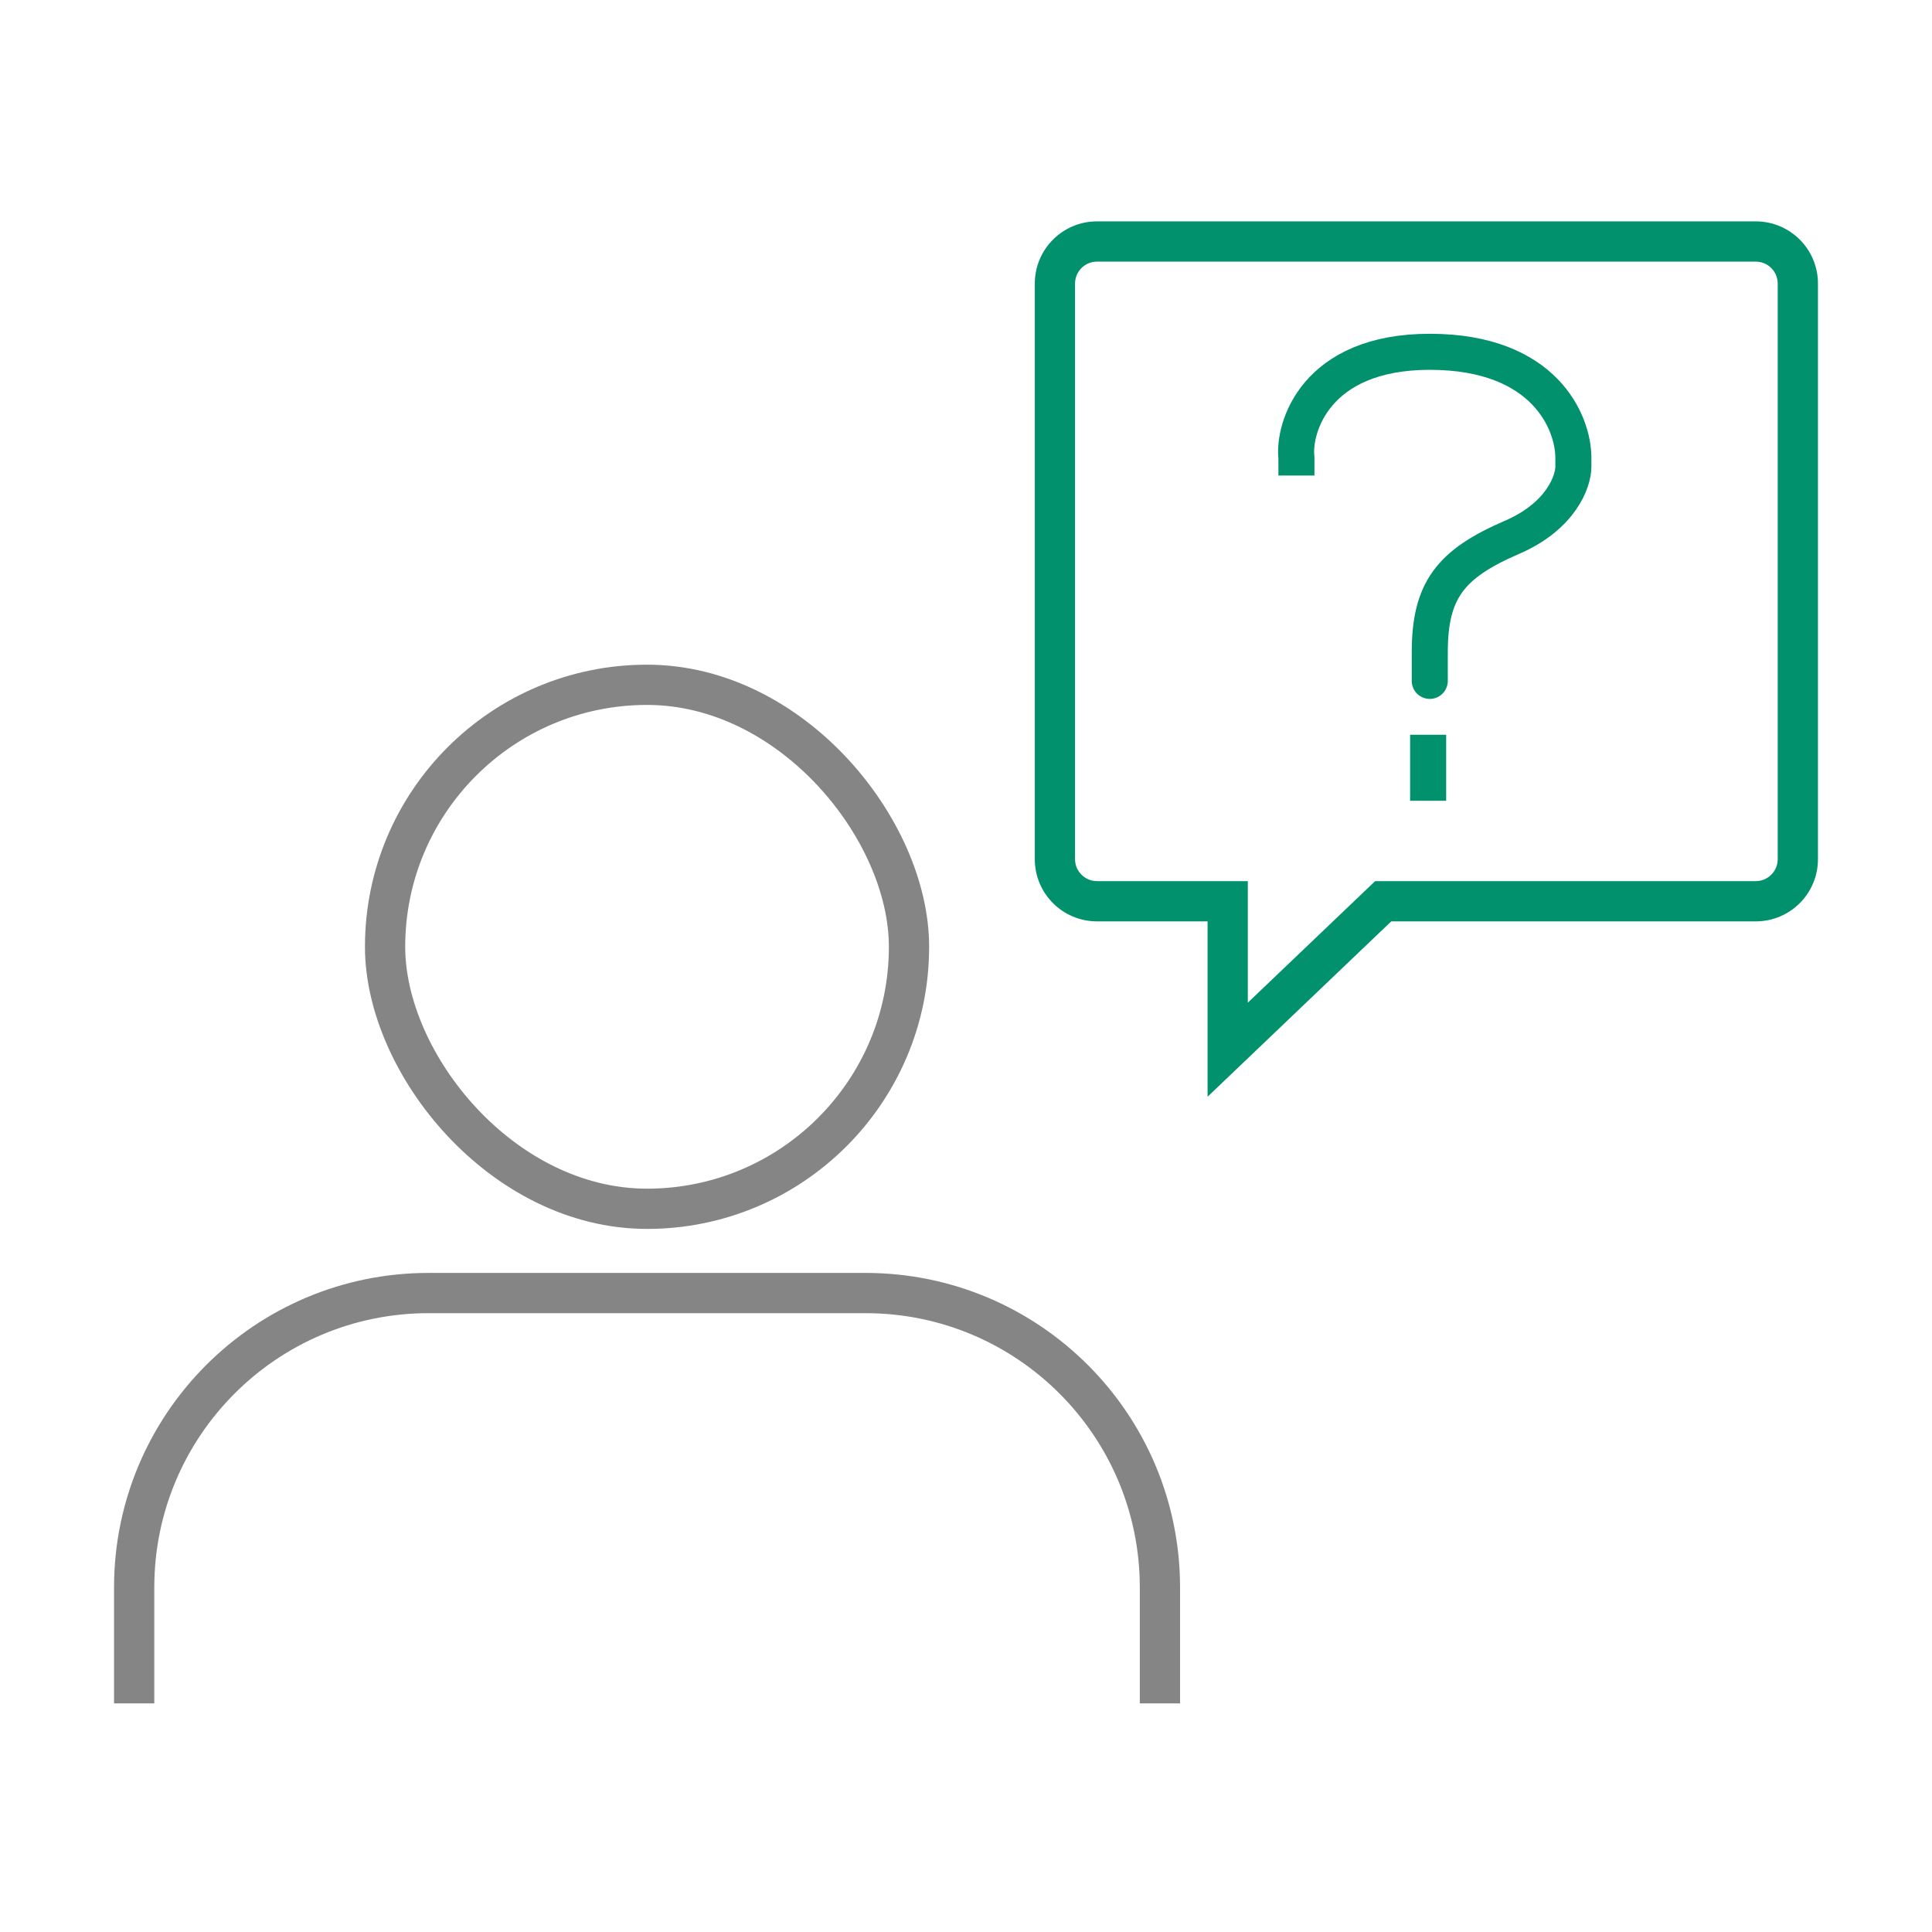 <svg width="144" height="144" viewBox="0 0 144 144" fill="none" xmlns="http://www.w3.org/2000/svg">
<g clip-path="url(#clip0_3241_400433)">
<rect x="28.702" y="51.041" width="39.05" height="39.055" rx="19.525" stroke="#858585" stroke-width="3"/>
<path d="M86.455 126.962V118.321C86.455 106.201 76.629 96.376 64.509 96.376H31.945C19.825 96.376 10 106.201 10 118.321V126.962" stroke="#858585" stroke-width="3"/>
<path d="M91.506 67.174H93.006V65.674H91.506V67.174ZM91.506 78.238H90.006V81.744L92.542 79.323L91.506 78.238ZM103.096 67.174V65.674H102.495L102.06 66.089L103.096 67.174ZM80.128 21.135C80.128 20.232 80.86 19.5 81.763 19.5V16.5C79.203 16.5 77.128 18.575 77.128 21.135H80.128ZM80.128 64.039V21.135H77.128V64.039H80.128ZM81.763 65.674C80.86 65.674 80.128 64.942 80.128 64.039H77.128C77.128 66.599 79.203 68.674 81.763 68.674V65.674ZM91.506 65.674H81.763V68.674H91.506V65.674ZM93.006 78.238V67.174H90.006V78.238H93.006ZM102.06 66.089L90.47 77.153L92.542 79.323L104.131 68.259L102.06 66.089ZM130.865 65.674H103.096V68.674H130.865V65.674ZM132.5 64.039C132.5 64.942 131.768 65.674 130.865 65.674V68.674C133.425 68.674 135.5 66.599 135.5 64.039H132.5ZM132.5 21.135V64.039H135.5V21.135H132.5ZM130.865 19.5C131.768 19.5 132.5 20.232 132.5 21.135H135.5C135.5 18.575 133.425 16.5 130.865 16.5V19.5ZM81.763 19.5H130.865V16.5H81.763V19.5Z" fill="#01916D"/>
<path d="M96.628 35.444V34.126C96.373 31.93 98.004 26.221 106.567 26.221C115.129 26.221 117.27 31.491 117.27 34.126V34.785C117.27 35.883 116.353 38.474 112.683 40.055C108.096 42.031 106.567 44.008 106.567 48.619C106.567 52.308 106.567 50.156 106.567 50.596" stroke="#01916D" stroke-width="2.687"/>
<path d="M106.445 54.764L106.445 59.685" stroke="#01916D" stroke-width="2.687"/>
</g>
<defs>
<clipPath id="clip0_3241_400433">
<rect width="144" height="144" fill="white"/>
</clipPath>
</defs>
</svg>
